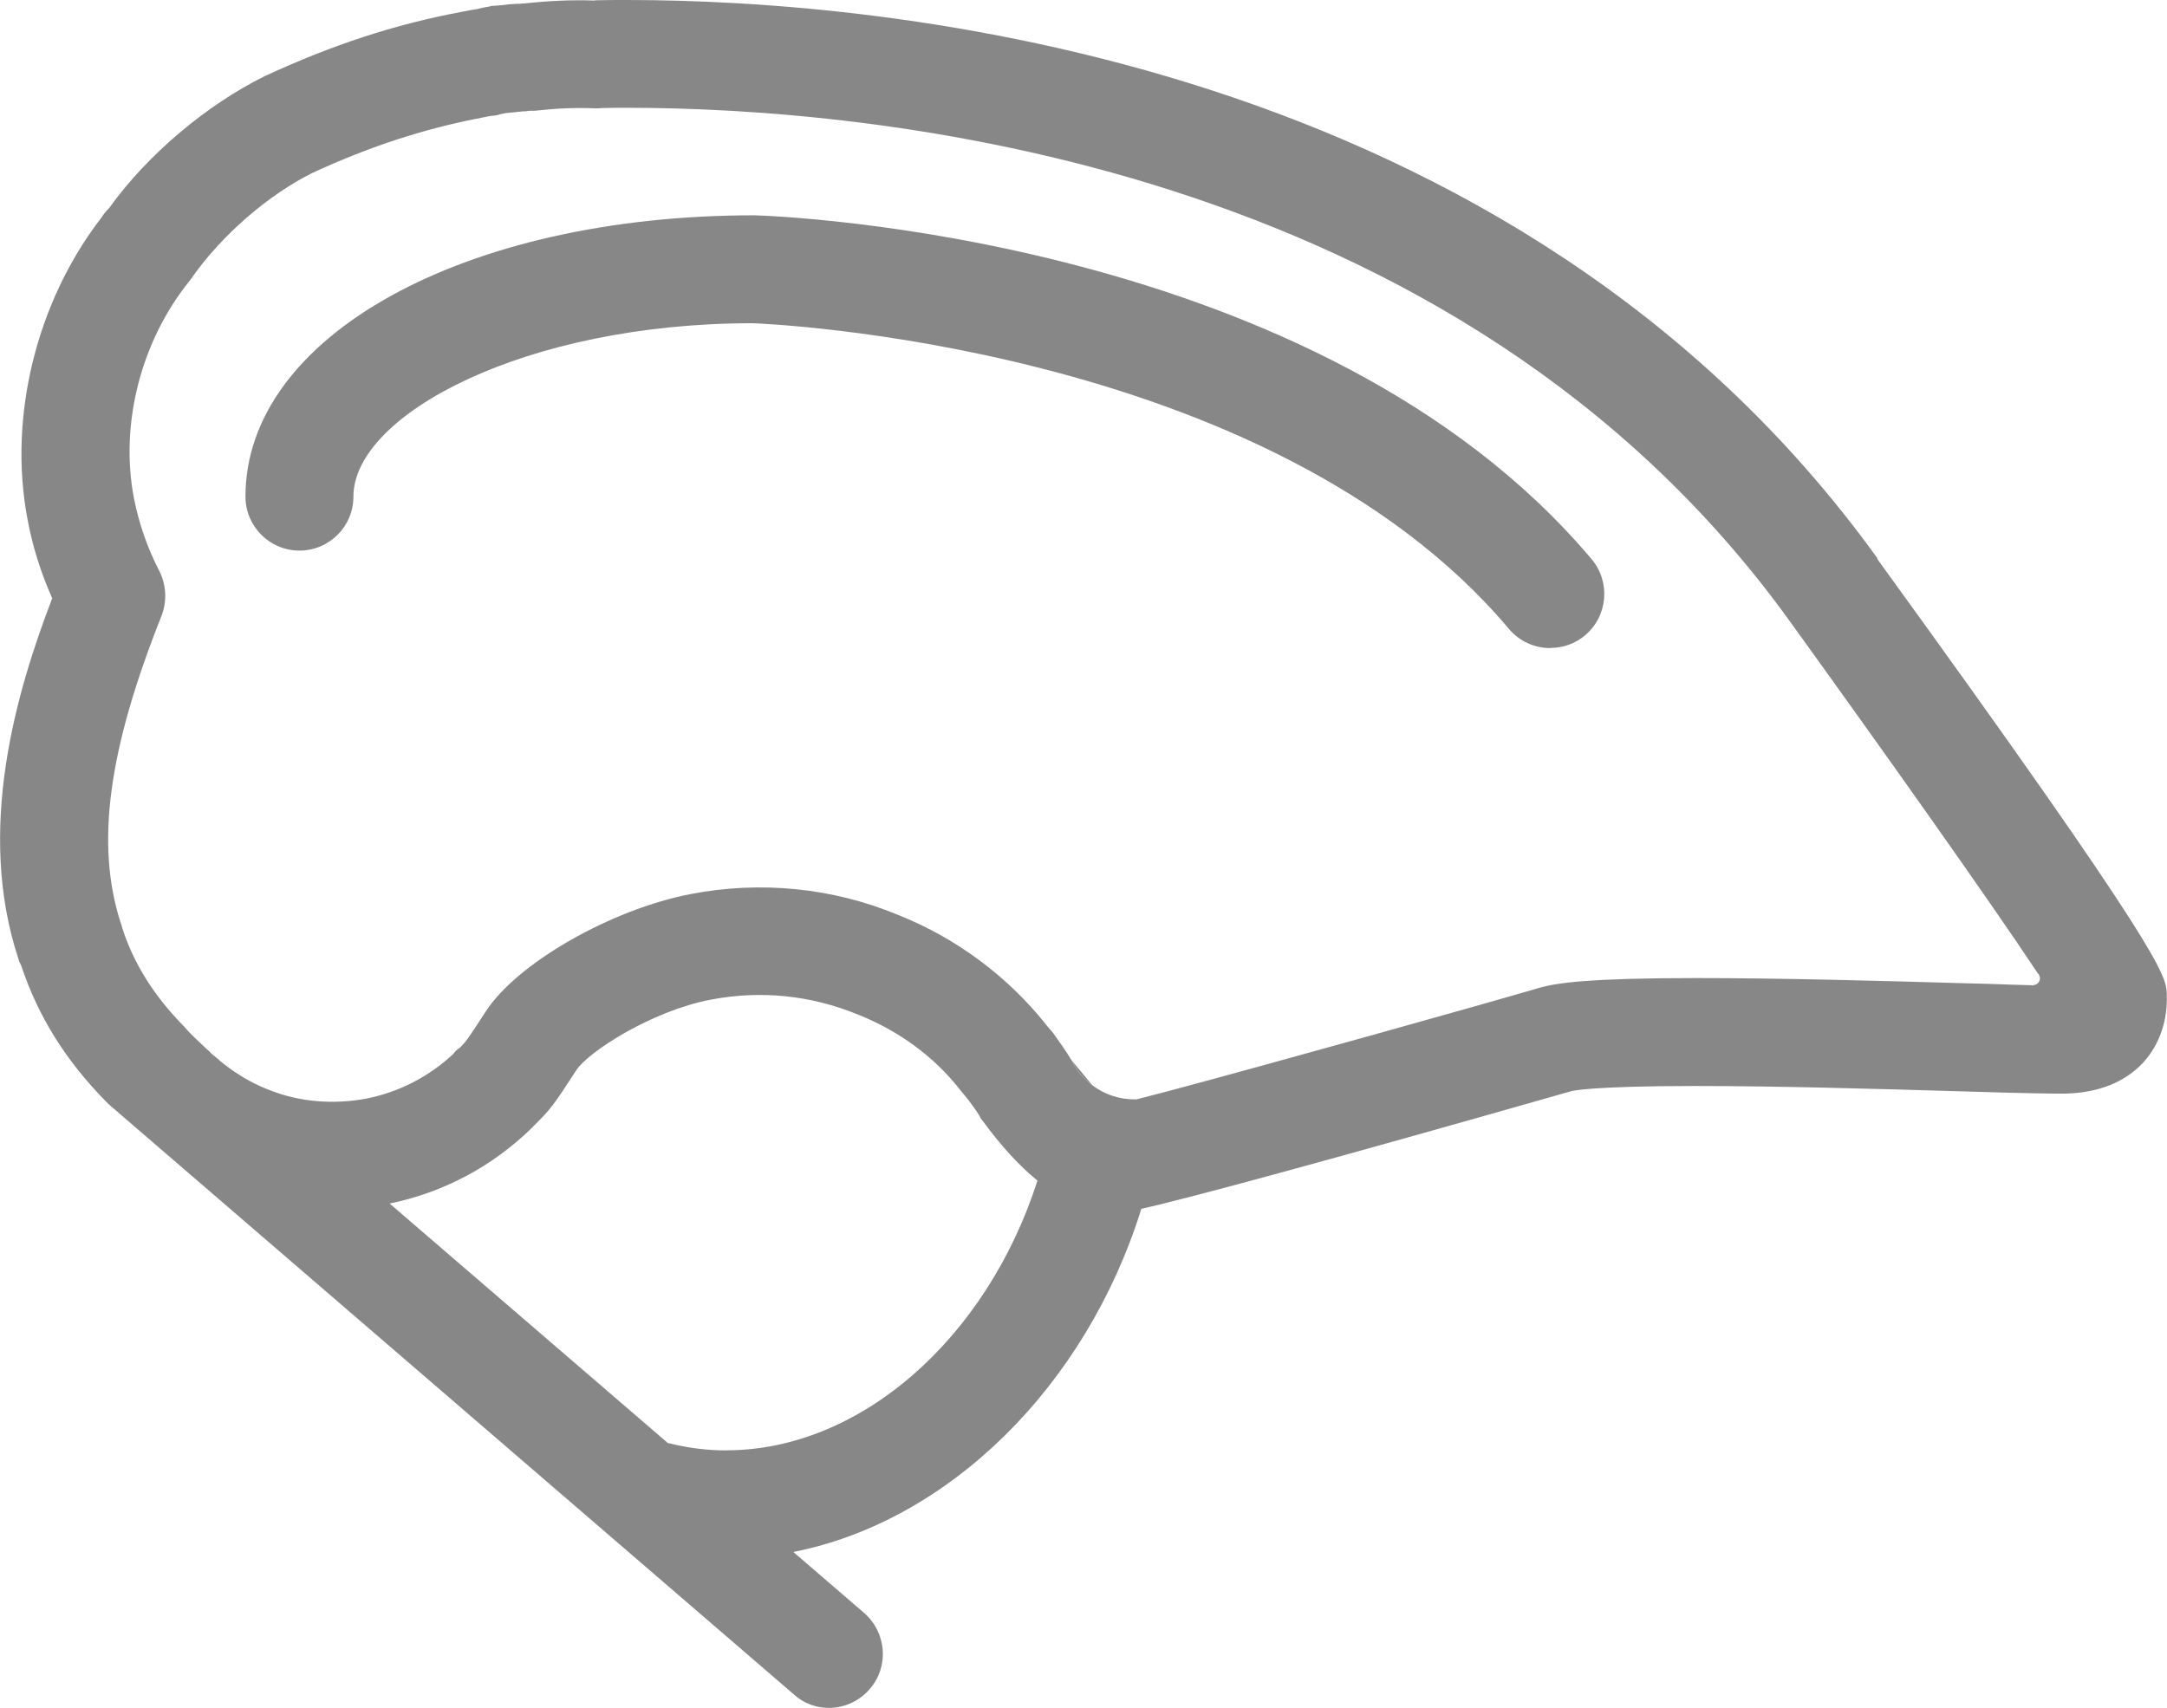 <svg id="Livello_1" data-name="Livello 1" xmlns="http://www.w3.org/2000/svg" xmlns:xlink="http://www.w3.org/1999/xlink" viewBox="0 0 159.79 125.98">
  <defs>
    <clipPath id="clippath">
      <rect y="0" width="159.79" height="125.97" style="fill: none;"></rect>
    </clipPath>
    <clipPath id="clippath-1">
      <rect y="0" width="159.78" height="125.97" style="fill: none;"></rect>
    </clipPath>
  </defs>
  <g id="casco_bici" data-name="casco bici">
    <g style="clip-path: url(#clippath);">
      <g style="clip-path: url(#clippath-1);">
        <path d="m79.03,78.22c.35.72.86,1.34,1.51,1.82l-1.51-1.82Z" style="fill: #878787;"></path>
        <path d="m149.8,72.68s.05.02.08.02t.03-.02h-.11Z" style="fill: #878787;"></path>
        <path d="m149.95,72.67s-.02.02-.03,0t-.03.02s-.04,0-.08-.02c-.96-.03-2.14-.06-3.44-.11l-1.26-.03c-6.45-.19-13.85-.39-20.06-.39-7.85,0-10.24.36-11.44.69-4.52,1.33-20.02,5.66-27.43,7.64-.89.23-1.69.44-2.31.6-.05.02-.11.02-.18.02-1.19,0-2.28-.38-3.15-1.05-.65-.48-1.16-1.09-1.51-1.81-.46-.77-.94-1.42-1.37-2.03-.03-.03-.16-.21-.19-.22l-.3-.36h0s-.07-.06-.07-.09c-2.85-3.56-6.61-6.35-10.88-8.05-4.82-2-10.12-2.53-15.27-1.54-5.86,1.12-12.8,5.08-15.13,8.66l-.16.25c-1.19,1.82-1.26,1.93-1.72,2.4-.21.14-.42.33-.51.48-1.82,1.71-4.08,2.85-6.47,3.31-2.09.38-4.22.28-6.18-.32-1.11-.35-2.15-.81-3.1-1.42-.46-.28-.94-.63-1.47-1.06-.06-.08-.13-.13-.2-.18-.19-.16-.43-.34-.59-.53l-.27-.24c-.56-.53-1.12-1.03-1.59-1.59-2.22-2.26-3.71-4.65-4.54-7.24-.03-.15-.07-.29-.13-.42-1.86-5.8-.9-12.76,3.01-22.59.43-1.1.37-2.31-.16-3.35-.86-1.66-1.49-3.46-1.86-5.34-1.07-5.49.53-11.68,4.16-16.12.03-.02.03-.03.03-.05.06-.06.13-.16.13-.18,2.19-3.1,5.58-6.03,8.82-7.65,4.32-1.99,8.34-3.3,12.71-4.12.19-.05.4-.08.56-.1.14,0,.4-.04.58-.11l.43-.09c.16-.02.36-.03.76-.07.07-.02.19-.03.23-.03.08,0,.11,0,.18-.02.19,0,.43-.02.58-.05.15,0,.28,0,.37,0,1.63-.18,2.96-.24,4.48-.18.18,0,.33,0,.48-.02.59-.02,1.29-.02,1.84-.02,17.59,0,61.15,3.7,85.77,37.89,6.68,9.26,14.67,20.51,18.27,25.95.07.05.1.12.12.18.03.07.04.13.04.19,0,.26-.2.47-.44.49m-96.38,34.33c-1.37,0-2.7-.16-3.98-.46-.1-.03-.24-.07-.37-.08l-20.52-17.67c3.95-.81,7.56-2.72,10.49-5.58l.13-.14c1.26-1.24,1.49-1.56,3.15-4.12.86-1.33,5.54-4.37,9.92-5.2,3.68-.7,7.35-.33,10.84,1.1,3,1.19,5.61,3.1,7.5,5.51l.64.78c.28.38.58.78.83,1.19,0,.02.09.18.09.19l.17.21c1.34,1.83,2.69,3.3,4.01,4.37-3.77,11.74-13.14,19.89-22.92,19.89m84.86-65.79C111.65,4.02,65.02,0,46.19,0c-.76,0-1.53,0-2.18.02-.03,0-.14,0-.21.02-1.63-.06-3.31.02-5.1.21-.14,0-.3.02-.37.03h-.18c-.33.02-.67.03-.92.08-.54.05-.83.07-1.01.08l-.18.05s-.31.04-.87.18c-.3.04-.63.11-1.16.21-4.95.93-9.52,2.44-14.48,4.73-4.3,2.13-8.65,5.79-11.47,9.72-.27.27-.48.55-.58.72C2.69,22.24.6,30.75,2.02,38.25c.37,2.04,1,4.01,1.83,5.88-2.65,6.9-5.63,17.03-2.51,26.54.06.23.16.43.22.54,1.23,3.71,3.26,6.99,6.25,10.03.09.1.19.19.3.29l50.43,43.45c.7.64,1.59.99,2.6.99,1.13,0,2.26-.52,3-1.4,1.44-1.66,1.23-4.17-.43-5.61l-5.21-4.49c11.45-2.26,21.57-12.2,25.66-25.31,3.59-.8,14.46-3.76,30.83-8.43l.88-.25s1.26-.38,9.16-.38c6.08,0,13.41.21,19.78.4,4.01.13,7.08.18,7.54.16,2.39-.07,4.32-.83,5.68-2.28,1.22-1.35,1.83-3.12,1.74-5.13-.08-1.32-.18-2.82-21.35-32.03" style="fill: #878787;"></path>
        <path d="m114.31,47.8c-1.14,0-2.26-.48-3.05-1.42-17.81-21.15-55.39-22.53-55.76-22.54-16.79,0-29.44,6.75-29.44,12.79,0,2.2-1.78,3.98-3.98,3.98s-3.98-1.79-3.98-3.98c0-11.84,16.13-20.75,37.52-20.75,1.81.05,41.66,1.53,61.74,25.36,1.42,1.69,1.2,4.2-.48,5.62-.74.63-1.66.93-2.56.93" style="fill: #878787;"></path>
      </g>
    </g>
  </g>
</svg>